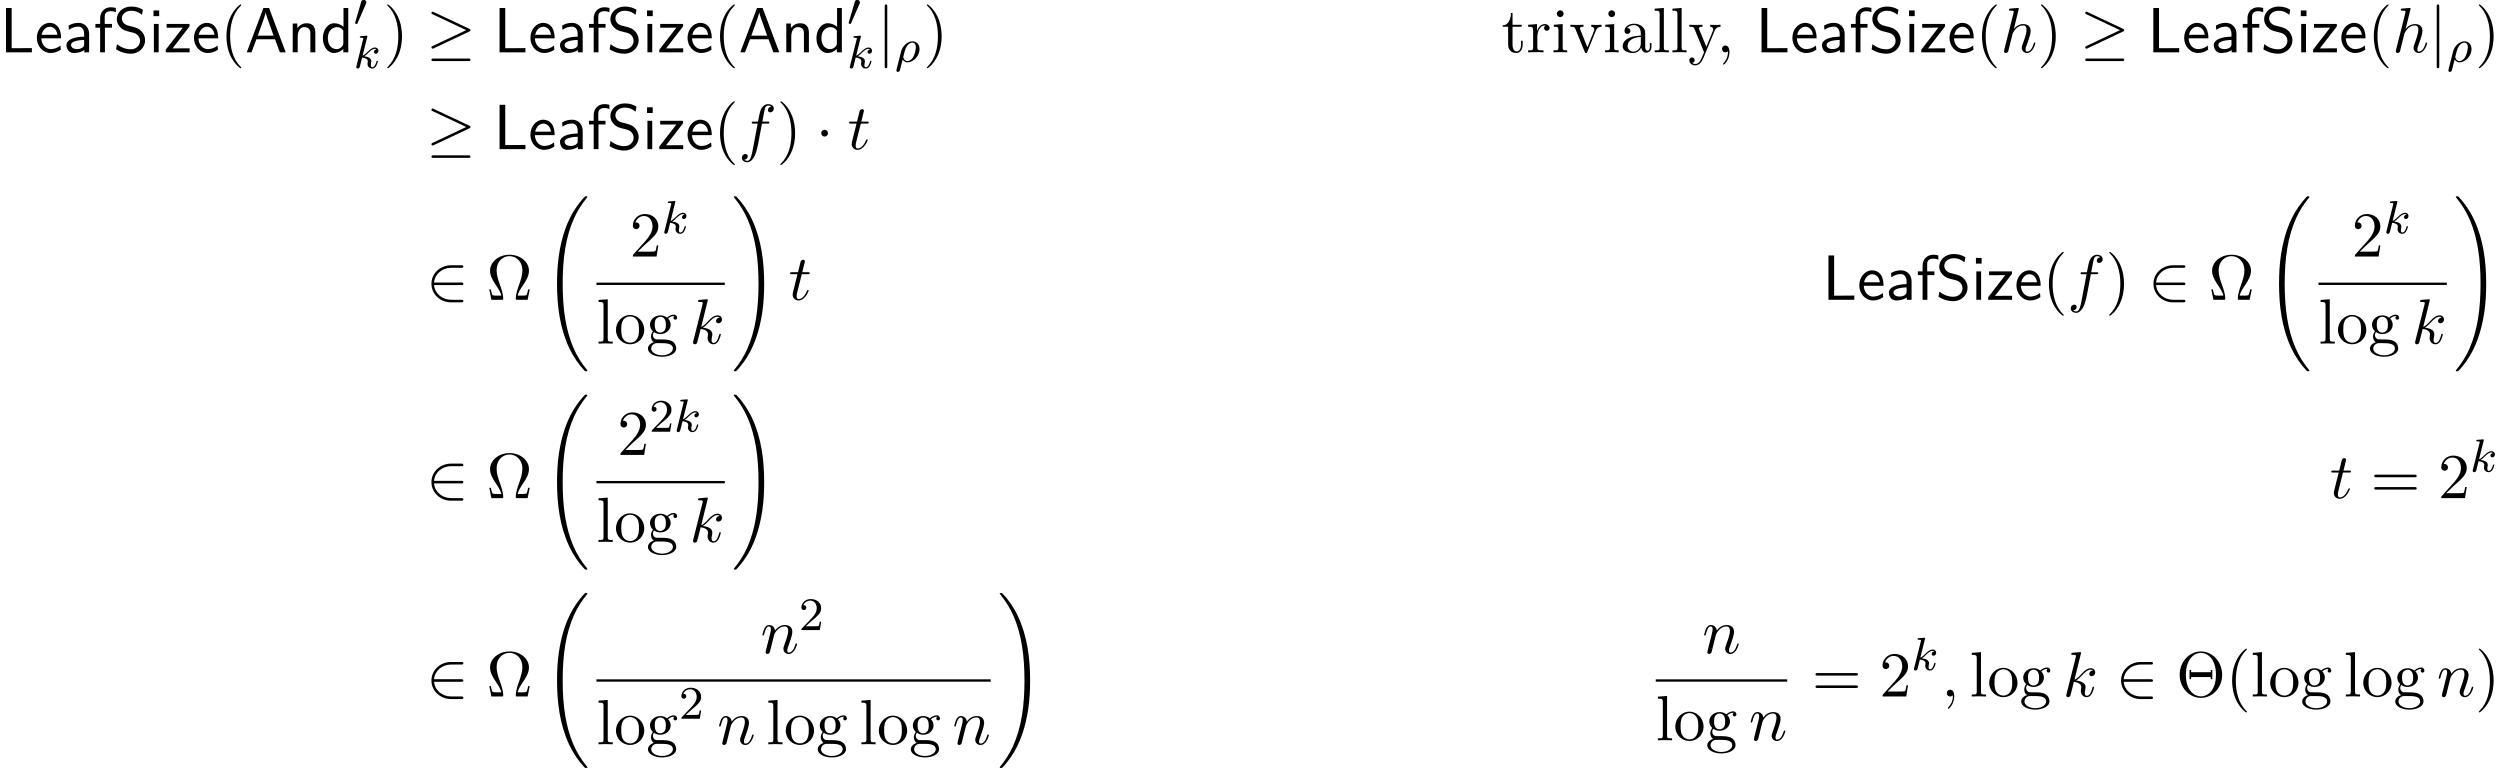 <?xml version='1.0' encoding='UTF-8'?>
<!-- This file was generated by dvisvgm 3.2.2 -->
<svg version='1.1' xmlns='http://www.w3.org/2000/svg' xmlns:xlink='http://www.w3.org/1999/xlink' width='426.928pt' height='131.155pt' viewBox='78.136 -131.155 426.928 131.155'>
<defs>
<path id='g23-50' d='m3.802-1.427h-.247c-.024 .159-.088 .558-.183 .709c-.048 .064-.654 .064-.781 .064h-1.419l1.076-.972c.128-.12 .462-.383 .59-.494c.494-.454 .964-.893 .964-1.618c0-.948-.797-1.562-1.793-1.562c-.956 0-1.586 .725-1.586 1.435c0 .391 .311 .446 .422 .446c.167 0 .414-.12 .414-.422c0-.414-.399-.414-.494-.414c.231-.582 .765-.781 1.156-.781c.741 0 1.124 .63 1.124 1.299c0 .829-.582 1.435-1.522 2.399l-1.004 1.036c-.096 .088-.096 .104-.096 .303h3.148l.231-1.427z'/>
<path id='g15-32' d='m7.542 29.38c0-.03 0-.05-.06-.12c-.956-1.156-1.753-2.431-2.341-3.816c-1.305-3.049-1.823-6.615-1.823-10.899c0-4.244 .488-7.97 1.963-11.238c.578-1.265 1.335-2.441 2.222-3.517c.02-.03 .04-.05 .04-.09c0-.1-.07-.1-.219-.1s-.169 0-.189 .02c0 0-.628 .608-1.405 1.704c-1.733 2.451-2.61 5.38-3.059 8.349c-.239 1.604-.319 3.238-.319 4.862c0 3.726 .468 7.532 2.062 10.939c.707 1.514 1.654 2.879 2.64 3.915c.09 .08 .1 .09 .269 .09c.149 0 .219 0 .219-.1z'/>
<path id='g15-33' d='m5.529 14.545c0-3.726-.468-7.532-2.062-10.939c-.707-1.514-1.654-2.879-2.64-3.915c-.09-.08-.1-.09-.269-.09c-.139 0-.219 0-.219 .1c0 .04 .04 .09 .06 .12c.956 1.156 1.753 2.431 2.341 3.816c1.305 3.049 1.823 6.615 1.823 10.899c0 4.244-.488 7.97-1.963 11.238c-.578 1.265-1.335 2.441-2.222 3.517c-.01 .02-.04 .06-.04 .09c0 .1 .08 .1 .219 .1c.149 0 .169 0 .189-.02c0 0 .628-.608 1.405-1.704c1.733-2.451 2.61-5.38 3.059-8.349c.239-1.604 .319-3.238 .319-4.862z'/>
<path id='g21-59' d='m2.215-.011c0-.72-.273-1.145-.698-1.145c-.36 0-.578 .273-.578 .578c0 .295 .218 .578 .578 .578c.131 0 .273-.044 .382-.142c.033-.022 .055-.033 .055-.033s.022 .011 .022 .164c0 .807-.382 1.462-.742 1.822c-.12 .12-.12 .142-.12 .175c0 .076 .055 .12 .109 .12c.12 0 .993-.84 .993-2.116z'/>
<path id='g21-102' d='m6.022-6.938c0-.502-.502-.753-.949-.753c-.371 0-1.058 .196-1.385 1.276c-.065 .229-.098 .338-.36 1.713h-.753c-.207 0-.327 0-.327 .207c0 .131 .098 .131 .305 .131h.72l-.818 4.309c-.196 1.058-.382 2.051-.949 2.051c-.044 0-.316 0-.524-.196c.502-.033 .6-.425 .6-.589c0-.251-.196-.382-.404-.382c-.284 0-.6 .24-.6 .655c0 .491 .48 .753 .927 .753c.6 0 1.036-.644 1.233-1.058c.349-.687 .6-2.007 .611-2.084l.655-3.458h.938c.218 0 .327 0 .327-.218c0-.12-.109-.12-.295-.12h-.905c.12-.633 .109-.611 .229-1.244c.044-.229 .196-1.004 .262-1.135c.098-.207 .284-.371 .513-.371c.044 0 .327 0 .535 .196c-.48 .044-.589 .425-.589 .589c0 .251 .196 .382 .404 .382c.284 0 .6-.24 .6-.655z'/>
<path id='g21-104' d='m5.956-1.56c0-.109-.098-.109-.131-.109c-.109 0-.109 .033-.164 .196c-.164 .578-.513 1.353-1.113 1.353c-.185 0-.262-.109-.262-.36c0-.273 .098-.535 .196-.775c.175-.469 .665-1.767 .665-2.4c0-.709-.436-1.167-1.255-1.167c-.687 0-1.211 .338-1.615 .84l.851-3.469c0 0 0-.12-.142-.12c-.251 0-1.047 .087-1.331 .109c-.087 .011-.207 .022-.207 .218c0 .131 .098 .131 .262 .131c.524 0 .545 .076 .545 .185l-.033 .218l-1.582 6.284c-.044 .153-.044 .175-.044 .24c0 .251 .218 .305 .316 .305c.175 0 .349-.131 .404-.284l.207-.829l.24-.982c.065-.24 .131-.48 .185-.731c.022-.065 .109-.425 .12-.491c.033-.098 .371-.709 .742-1.004c.24-.175 .578-.382 1.047-.382s.589 .371 .589 .764c0 .589-.415 1.778-.676 2.444c-.087 .251-.142 .382-.142 .6c0 .513 .382 .895 .895 .895c1.025 0 1.429-1.593 1.429-1.68z'/>
<path id='g21-107' d='m5.345-1.56c0-.109-.098-.109-.131-.109c-.109 0-.12 .044-.153 .196c-.218 .796-.469 1.353-.949 1.353c-.207 0-.349-.12-.349-.513c0-.185 .044-.436 .087-.611c.044-.185 .044-.229 .044-.338c0-.709-.687-1.025-1.615-1.145c.338-.196 .687-.545 .938-.807c.524-.578 1.025-1.047 1.56-1.047c.065 0 .076 0 .098 .011c.131 .022 .142 .022 .229 .087c.022 .011 .022 .022 .044 .044c-.524 .033-.622 .458-.622 .589c0 .175 .12 .382 .415 .382c.284 0 .6-.24 .6-.665c0-.327-.251-.687-.742-.687c-.305 0-.807 .087-1.593 .96c-.371 .415-.796 .851-1.211 1.015l1.135-4.604c0 0 0-.12-.142-.12c-.251 0-1.047 .087-1.331 .109c-.087 .011-.207 .022-.207 .218c0 .131 .098 .131 .262 .131c.524 0 .545 .076 .545 .185l-.033 .218l-1.582 6.284c-.044 .153-.044 .175-.044 .24c0 .251 .218 .305 .316 .305c.142 0 .305-.098 .371-.229c.055-.098 .545-2.116 .611-2.389c.371 .033 1.265 .207 1.265 .927c0 .076 0 .12-.033 .229c-.022 .131-.044 .262-.044 .382c0 .644 .436 1.08 1.004 1.08c.327 0 .622-.175 .862-.578c.273-.48 .393-1.102 .393-1.102z'/>
<path id='g21-110' d='m6.229-1.56c0-.109-.098-.109-.131-.109c-.109 0-.109 .033-.164 .196c-.218 .742-.578 1.353-1.113 1.353c-.185 0-.262-.109-.262-.36c0-.273 .098-.535 .196-.775c.207-.578 .665-1.778 .665-2.4c0-.731-.469-1.167-1.255-1.167c-.982 0-1.516 .698-1.702 .949c-.055-.611-.502-.949-1.004-.949s-.709 .425-.818 .622c-.175 .371-.327 1.015-.327 1.058c0 .109 .131 .109 .131 .109c.109 0 .12-.011 .185-.251c.185-.775 .404-1.298 .796-1.298c.218 0 .338 .142 .338 .502c0 .229-.033 .349-.175 .916l-.633 2.52c-.033 .164-.098 .415-.098 .469c0 .196 .153 .295 .316 .295c.131 0 .327-.087 .404-.305c.011-.022 .142-.535 .207-.807l.24-.982c.065-.24 .131-.48 .185-.731l.142-.545c.164-.338 .742-1.331 1.778-1.331c.491 0 .589 .404 .589 .764c0 .676-.535 2.073-.709 2.542c-.098 .251-.109 .382-.109 .502c0 .513 .382 .895 .895 .895c1.025 0 1.429-1.593 1.429-1.68z'/>
<path id='g21-116' d='m3.425-1.56c0-.109-.087-.109-.131-.109c-.098 0-.109 .033-.164 .153c-.469 1.135-1.047 1.396-1.418 1.396c-.229 0-.338-.142-.338-.502c0-.262 .022-.338 .065-.524l.807-3.218h1.025c.218 0 .327 0 .327-.218c0-.12-.109-.12-.305-.12h-.96c.393-1.549 .447-1.767 .447-1.833c0-.185-.131-.295-.316-.295c-.033 0-.338 .011-.436 .393l-.425 1.735h-1.025c-.218 0-.327 0-.327 .207c0 .131 .087 .131 .305 .131h.96c-.785 3.098-.829 3.284-.829 3.48c0 .589 .415 1.004 1.004 1.004c1.113 0 1.735-1.593 1.735-1.68z'/>
<path id='g18-1' d='m2.095-2.727c0-.316-.262-.578-.578-.578s-.578 .262-.578 .578s.262 .578 .578 .578s.578-.262 .578-.578z'/>
<path id='g18-21' d='m7.571-3.775c0-.142-.098-.185-.207-.24l-6.044-2.847c-.142-.076-.164-.076-.196-.076c-.12 0-.218 .098-.218 .218c0 .131 .065 .164 .207 .229l5.727 2.705l-5.738 2.716c-.098 .044-.196 .087-.196 .229c0 .12 .098 .218 .218 .218c.044 0 .065 0 .185-.065l6.055-2.858c.098-.044 .207-.098 .207-.229zm0 5.051c0-.218-.207-.218-.371-.218h-5.924c-.153 0-.371 0-.371 .218s.207 .218 .36 .218h5.945c.153 0 .36 0 .36-.218z'/>
<path id='g18-50' d='m6.36 .218c0-.218-.207-.218-.36-.218h-1.735c-1.527 0-2.782-1.047-2.913-2.509h4.647c.153 0 .36 0 .36-.218s-.207-.218-.36-.218h-4.647c.131-1.484 1.418-2.509 2.902-2.509h1.745c.153 0 .36 0 .36-.218s-.207-.218-.36-.218h-1.778c-1.745 0-3.316 1.331-3.316 3.164c0 1.811 1.549 3.164 3.327 3.164h1.767c.153 0 .36 0 .36-.218z'/>
<path id='g18-106' d='m1.735 2.367v-10.189c0-.153 0-.36-.218-.36s-.218 .207-.218 .36v10.189c0 .153 0 .36 .218 .36s.218-.207 .218-.36z'/>
<path id='g25-28' d='m5.269-.971v-.611h-.273v.611c0 .633-.273 .698-.393 .698c-.36 0-.404-.491-.404-.545v-2.182c0-.458 0-.884-.393-1.287c-.425-.425-.971-.6-1.495-.6c-.895 0-1.647 .513-1.647 1.233c0 .327 .218 .513 .502 .513c.305 0 .502-.218 .502-.502c0-.131-.055-.491-.556-.502c.295-.382 .829-.502 1.178-.502c.535 0 1.156 .425 1.156 1.396v.404c-.556 .033-1.32 .065-2.007 .393c-.818 .371-1.091 .938-1.091 1.418c0 .884 1.058 1.156 1.745 1.156c.72 0 1.222-.436 1.429-.949c.044 .436 .338 .895 .851 .895c.229 0 .895-.153 .895-1.036zm-1.822-.556c0 1.036-.785 1.407-1.276 1.407c-.535 0-.982-.382-.982-.927c0-.6 .458-1.505 2.258-1.571v1.091z'/>
<path id='g25-45' d='m2.215-.011c0-.698-.262-1.145-.698-1.145c-.382 0-.578 .295-.578 .578s.185 .578 .578 .578c.164 0 .316-.065 .436-.175c.022 .862-.284 1.527-.764 2.04c-.065 .065-.076 .076-.076 .12c0 .076 .055 .12 .109 .12c.131 0 .993-.862 .993-2.116z'/>
<path id='g25-66' d='m2.695 0v-.338c-.72 0-.764-.055-.764-.48v-4.004l-1.527 .12v.338c.709 0 .807 .065 .807 .6v2.935c0 .491-.12 .491-.851 .491v.338l1.2-.033c.382 0 .764 .022 1.135 .033zm-.6-6.589c0-.295-.251-.578-.578-.578c-.371 0-.589 .305-.589 .578c0 .295 .251 .578 .578 .578c.371 0 .589-.305 .589-.578z'/>
<path id='g25-72' d='m2.782 0v-.338c-.731 0-.851 0-.851-.491v-6.742l-1.571 .12v.338c.764 0 .851 .076 .851 .611v5.673c0 .491-.12 .491-.851 .491v.338l1.211-.033l1.211 .033z'/>
<path id='g25-96' d='m3.971-4.156c0-.349-.338-.665-.807-.665c-.796 0-1.189 .731-1.342 1.2v-1.2l-1.516 .12v.338c.764 0 .851 .076 .851 .611v2.924c0 .491-.12 .491-.851 .491v.338l1.244-.033c.436 0 .949 0 1.385 .033v-.338h-.229c-.807 0-.829-.12-.829-.513v-1.68c0-1.08 .458-2.051 1.287-2.051c.076 0 .098 0 .12 .011c-.033 .011-.251 .142-.251 .425c0 .305 .229 .469 .469 .469c.196 0 .469-.131 .469-.48z'/>
<path id='g25-105' d='m3.622-1.353v-.622h-.273v.6c0 .807-.327 1.222-.731 1.222c-.731 0-.731-.993-.731-1.178v-3.033h1.56v-.338h-1.56v-2.007h-.273c-.011 .895-.338 2.062-1.407 2.105v.24h.927v3.011c0 1.342 1.015 1.473 1.407 1.473c.775 0 1.08-.775 1.08-1.473z'/>
<path id='g25-112' d='m5.542-4.364v-.338c-.251 .022-.567 .033-.818 .033l-.949-.033v.338c.404 .011 .524 .262 .524 .469c0 .098-.022 .142-.065 .262l-1.113 2.782l-1.222-3.044c-.065-.142-.065-.185-.065-.185c0-.284 .425-.284 .622-.284v-.338l-1.189 .033c-.295 0-.731-.011-1.058-.033v.338c.687 0 .731 .065 .873 .404l1.571 3.873c.065 .153 .087 .207 .229 .207s.185-.098 .229-.207l1.429-3.545c.098-.251 .284-.72 1.004-.731z'/>
<path id='g25-118' d='m5.542-4.364v-.338c-.251 .022-.567 .033-.818 .033l-.949-.033v.338c.338 .011 .513 .196 .513 .469c0 .109-.011 .131-.065 .262l-1.102 2.684l-1.211-2.935c-.044-.109-.065-.153-.065-.196c0-.284 .404-.284 .611-.284v-.338l-1.189 .033c-.295 0-.731-.011-1.058-.033v.338c.524 0 .731 0 .884 .382l1.636 3.982l-.273 .644c-.24 .6-.545 1.353-1.244 1.353c-.055 0-.305 0-.513-.196c.338-.044 .425-.284 .425-.458c0-.284-.207-.458-.458-.458c-.218 0-.458 .142-.458 .469c0 .491 .458 .884 1.004 .884c.687 0 1.135-.622 1.396-1.244l1.92-4.658c.284-.687 .84-.698 1.015-.698z'/>
<path id='g20-26' d='m4.216-2.184c0-.901-.598-1.331-1.211-1.331c-.733 0-1.674 .662-1.961 1.809l-.749 2.989c-.032 .128-.032 .183-.032 .183c0 .199 .159 .247 .255 .247c.04 0 .223-.008 .327-.215c.04-.088 .199-.821 .486-1.913c.096 .167 .351 .494 .837 .494c.972 0 2.048-1.068 2.048-2.264zm-.622-.327c0 .287-.159 1.084-.399 1.57c-.231 .454-.646 .797-1.036 .797c-.55 0-.725-.574-.725-.685c0-.032 .207-.845 .223-.901c.359-1.411 1.116-1.562 1.339-1.562c.383 0 .598 .343 .598 .781z'/>
<path id='g20-107' d='m4.152-1.14c0-.08-.064-.104-.12-.104c-.096 0-.112 .048-.143 .191c-.104 .375-.311 .909-.685 .909c-.207 0-.255-.175-.255-.391c0-.104 .008-.199 .048-.383c.008-.032 .04-.159 .04-.247c0-.654-.821-.797-1.227-.853c.295-.175 .566-.446 .662-.55c.438-.43 .797-.725 1.18-.725c.104 0 .199 .024 .263 .104c-.43 .056-.43 .438-.43 .438c0 .175 .135 .295 .311 .295c.215 0 .454-.175 .454-.502c0-.271-.191-.558-.59-.558c-.462 0-.877 .351-1.331 .805c-.462 .454-.662 .542-.789 .598l.789-3.18c.008-.016 .032-.128 .032-.128c0-.04-.032-.112-.128-.112c-.032 0-.279 .024-.462 .04l-.446 .032c-.175 .016-.255 .024-.255 .167c0 .112 .112 .112 .207 .112c.383 0 .383 .048 .383 .12c0 .024 0 .04-.04 .183l-1.132 4.535c-.032 .12-.032 .175-.032 .175c0 .135 .112 .247 .263 .247c.271 0 .335-.255 .367-.367l.375-1.514c.438 .048 .972 .199 .972 .654c0 .04 0 .08-.016 .159c-.024 .104-.04 .215-.04 .255c0 .47 .351 .813 .813 .813c.335 0 .542-.247 .646-.399c.191-.295 .319-.773 .319-.821z'/>
<path id='g17-48' d='m2.184-4.025c0-.239-.223-.43-.462-.43c-.319 0-.399 .263-.422 .359l-1.012 3.459c-.008 .016-.04 .135-.04 .135c0 .104 .247 .175 .303 .175c.048 0 .08-.032 .12-.12l1.459-3.363c.016-.04 .056-.128 .056-.215z'/>
<path id='g24-2' d='m7.865-3.698c0-2.225-1.647-3.993-3.633-3.993c-1.953 0-3.622 1.745-3.622 3.993c0 2.236 1.68 3.938 3.622 3.938c1.985 0 3.633-1.735 3.633-3.938zm-1.058 0c0 2.782-1.538 3.687-2.564 3.687c-1.08 0-2.575-.938-2.575-3.687c0-2.804 1.516-3.753 2.564-3.753c1.102 0 2.575 .993 2.575 3.753zm-.622 .753v-1.571h-.273v.371h-3.349v-.371h-.273v1.571h.273v-.371h3.349v.371h.273z'/>
<path id='g24-10' d='m7.385-1.767h-.273c-.055 .284-.098 .535-.196 .796c-.055 .175-.087 .262-.72 .262h-.873c.142-.611 .48-1.135 .971-1.855c.513-.775 .96-1.527 .96-2.389c0-1.516-1.473-2.738-3.316-2.738c-1.876 0-3.327 1.244-3.327 2.738c0 .862 .447 1.615 .96 2.389c.48 .72 .829 1.244 .971 1.855h-.873c-.633 0-.665-.087-.72-.251c-.087-.251-.142-.535-.196-.807h-.273l.36 1.767h1.745c.24 0 .273 0 .273-.229c0-.764-.338-1.724-.589-2.422c-.229-.633-.535-1.495-.535-2.313c0-1.745 1.2-2.487 2.193-2.487c1.047 0 2.204 .785 2.204 2.487c0 .818-.295 1.647-.611 2.542c-.164 .458-.513 1.44-.513 2.193c0 .229 .033 .229 .284 .229h1.735l.36-1.767z'/>
<path id='g24-40' d='m3.611 2.618c0-.033 0-.055-.185-.24c-1.364-1.375-1.713-3.436-1.713-5.105c0-1.898 .415-3.796 1.756-5.16c.142-.131 .142-.153 .142-.185c0-.076-.044-.109-.109-.109c-.109 0-1.091 .742-1.735 2.127c-.556 1.2-.687 2.411-.687 3.327c0 .851 .12 2.171 .72 3.404c.655 1.342 1.593 2.051 1.702 2.051c.065 0 .109-.033 .109-.109z'/>
<path id='g24-41' d='m3.153-2.727c0-.851-.12-2.171-.72-3.404c-.655-1.342-1.593-2.051-1.702-2.051c-.065 0-.109 .044-.109 .109c0 .033 0 .055 .207 .251c1.069 1.08 1.691 2.815 1.691 5.095c0 1.865-.404 3.785-1.756 5.16c-.142 .131-.142 .153-.142 .185c0 .065 .044 .109 .109 .109c.109 0 1.091-.742 1.735-2.127c.556-1.2 .687-2.411 .687-3.327z'/>
<path id='g24-50' d='m4.898-1.898h-.273c-.055 .327-.131 .807-.24 .971c-.076 .087-.796 .087-1.036 .087h-1.964l1.156-1.124c1.702-1.505 2.356-2.095 2.356-3.185c0-1.244-.982-2.116-2.313-2.116c-1.233 0-2.04 1.004-2.04 1.975c0 .611 .545 .611 .578 .611c.185 0 .567-.131 .567-.578c0-.284-.196-.567-.578-.567c-.087 0-.109 0-.142 .011c.251-.709 .84-1.113 1.473-1.113c.993 0 1.462 .884 1.462 1.778c0 .873-.545 1.735-1.145 2.411l-2.095 2.335c-.12 .12-.12 .142-.12 .404h4.047l.305-1.898z'/>
<path id='g24-61' d='m7.865-3.785c0-.218-.207-.218-.36-.218h-6.535c-.153 0-.36 0-.36 .218s.207 .218 .371 .218h6.513c.164 0 .371 0 .371-.218zm0 2.116c0-.218-.207-.218-.371-.218h-6.513c-.164 0-.371 0-.371 .218s.207 .218 .36 .218h6.535c.153 0 .36 0 .36-.218z'/>
<path id='g24-103' d='m5.291-4.407c0-.185-.131-.535-.556-.535c-.218 0-.698 .065-1.156 .513c-.458-.36-.916-.393-1.156-.393c-1.015 0-1.767 .753-1.767 1.593c0 .48 .24 .895 .513 1.124c-.142 .164-.338 .524-.338 .905c0 .338 .142 .753 .48 .971c-.655 .185-1.004 .655-1.004 1.091c0 .785 1.08 1.385 2.411 1.385c1.287 0 2.422-.556 2.422-1.407c0-.382-.153-.938-.709-1.244c-.578-.305-1.211-.305-1.876-.305c-.273 0-.742 0-.818-.011c-.349-.044-.578-.382-.578-.731c0-.044 0-.295 .185-.513c.425 .305 .873 .338 1.08 .338c1.015 0 1.767-.753 1.767-1.593c0-.404-.175-.807-.447-1.058c.393-.371 .785-.425 .982-.425c0 0 .076 0 .109 .011c-.12 .044-.175 .164-.175 .295c0 .185 .142 .316 .316 .316c.109 0 .316-.076 .316-.327zm-1.92 1.178c0 .295-.011 .644-.175 .916c-.087 .131-.338 .436-.775 .436c-.949 0-.949-1.091-.949-1.342c0-.295 .011-.644 .175-.916c.087-.131 .338-.436 .775-.436c.949 0 .949 1.091 .949 1.342zm1.2 4.091c0 .589-.775 1.135-1.844 1.135c-1.102 0-1.855-.556-1.855-1.135c0-.502 .415-.905 .895-.938h.644c.938 0 2.16 0 2.16 .938z'/>
<path id='g24-108' d='m2.782 0v-.338c-.731 0-.851 0-.851-.491v-6.742l-1.571 .12v.338c.764 0 .851 .076 .851 .611v5.673c0 .491-.12 .491-.851 .491v.338l1.211-.033l1.211 .033z'/>
<path id='g24-111' d='m5.138-2.335c0-1.396-1.091-2.553-2.411-2.553c-1.364 0-2.422 1.189-2.422 2.553c0 1.407 1.135 2.455 2.411 2.455c1.32 0 2.422-1.069 2.422-2.455zm-.905-.087c0 .393 0 .982-.24 1.462c-.24 .491-.72 .807-1.265 .807c-.469 0-.949-.229-1.244-.731c-.273-.48-.273-1.145-.273-1.538c0-.425 0-1.015 .262-1.495c.295-.502 .807-.731 1.244-.731c.48 0 .949 .24 1.233 .709s.284 1.102 .284 1.516z'/>
<path id='g7-65' d='m6.96 0l-2.847-7.571h-.96l-2.847 7.571h.807l.84-2.225h3.175l.829 2.225h1.004zm-2.073-2.836h-2.705c.556-1.56 .153-.415 .709-1.975c.229-.644 .567-1.571 .644-1.975h.011c.022 .153 .098 .425 .349 1.145l.993 2.804z'/>
<path id='g7-76' d='m5.444 0v-.72l-2.913 .022h-.535v-6.873h-.971v7.571h4.418z'/>
<path id='g7-83' d='m5.444-2.062c0-.709-.338-1.233-.578-1.495c-.513-.545-.873-.644-1.876-.895c-.633-.153-.807-.196-1.135-.48c-.076-.065-.382-.382-.382-.862c0-.644 .589-1.298 1.593-1.298c.916 0 1.44 .36 1.844 .698l.164-.873c-.6-.36-1.2-.545-1.996-.545c-1.516 0-2.465 1.069-2.465 2.149c0 .469 .153 .927 .589 1.385c.458 .491 .938 .622 1.582 .775c.927 .229 1.036 .262 1.342 .535c.218 .185 .458 .545 .458 1.015c0 .72-.6 1.44-1.593 1.44c-.447 0-1.429-.109-2.345-.884l-.164 .884c.96 .6 1.833 .753 2.52 .753c1.44 0 2.444-1.102 2.444-2.302z'/>
<path id='g7-97' d='m4.462 0v-3.153c0-1.113-.796-1.876-1.8-1.876c-.709 0-1.2 .175-1.713 .469l.065 .72c.567-.404 1.113-.545 1.647-.545c.513 0 .949 .436 .949 1.244v.469c-1.636 .022-3.022 .48-3.022 1.44c0 .469 .295 1.353 1.244 1.353c.153 0 1.178-.022 1.811-.513v.393h.818zm-.851-1.44c0 .207 0 .48-.371 .687c-.316 .196-.731 .207-.851 .207c-.524 0-1.015-.251-1.015-.709c0-.764 1.767-.84 2.236-.862v.676z'/>
<path id='g7-100' d='m4.735 0v-7.571h-.818v3.207c-.578-.48-1.189-.6-1.593-.6c-1.08 0-1.931 1.135-1.931 2.542c0 1.429 .84 2.542 1.876 2.542c.36 0 1.004-.098 1.615-.687v.567h.851zm-.851-1.516c0 .153-.011 .349-.36 .665c-.251 .218-.524 .305-.807 .305c-.676 0-1.473-.513-1.473-1.865c0-1.44 .938-1.887 1.582-1.887c.491 0 .818 .251 1.058 .6v2.182z'/>
<path id='g7-101' d='m4.516-2.389c0-.371-.011-1.189-.436-1.844c-.447-.676-1.113-.796-1.505-.796c-1.211 0-2.193 1.156-2.193 2.564c0 1.44 1.047 2.585 2.356 2.585c.687 0 1.309-.262 1.735-.567l-.065-.709c-.687 .567-1.407 .611-1.658 .611c-.873 0-1.571-.775-1.604-1.844h3.371zm-.622-.6h-2.695c.175-.829 .753-1.375 1.375-1.375c.567 0 1.178 .371 1.32 1.375z'/>
<path id='g7-102' d='m3.785-6.84v-.731c-.131-.033-.469-.12-.873-.12c-1.025 0-1.811 .775-1.811 1.865v.982h-.807v.633h.807v4.211h.818v-4.211h1.2v-.633h-1.233v-1.298c0-.807 .731-.884 1.015-.884c.218 0 .513 .022 .884 .185z'/>
<path id='g7-105' d='m1.702 0v-4.844h-.818v4.844h.818zm.087-6.175v-.971h-.971v.971h.971z'/>
<path id='g7-110' d='m4.745 0v-3.251c0-.72-.164-1.713-1.495-1.713c-.982 0-1.516 .742-1.582 .829v-.775h-.785v4.909h.851v-2.673c0-.72 .273-1.625 1.102-1.625c1.047 0 1.058 .775 1.058 1.124v3.175h.851z'/>
<path id='g7-122' d='m4.385 0v-.676h-1.604c-.131 0-.262 .011-.393 .011h-.927l2.902-3.753v-.425h-3.905v.644h1.516c.131 0 .262-.011 .393-.011h.851l-2.913 3.764v.447h4.08z'/>
</defs>
<g id='page20'>
<use x='78.136' y='-122.223' xlink:href='#g7-76'/>
<use x='84.045' y='-122.223' xlink:href='#g7-101'/>
<use x='88.894' y='-122.223' xlink:href='#g7-97'/>
<use x='94.136' y='-122.223' xlink:href='#g7-102'/>
<use x='97.47' y='-122.223' xlink:href='#g7-83'/>
<use x='103.53' y='-122.223' xlink:href='#g7-105'/>
<use x='106.136' y='-122.223' xlink:href='#g7-122'/>
<use x='110.878' y='-122.223' xlink:href='#g7-101'/>
<use x='115.727' y='-122.223' xlink:href='#g24-40'/>
<use x='119.969' y='-122.223' xlink:href='#g7-65'/>
<use x='127.243' y='-122.223' xlink:href='#g7-110'/>
<use x='132.879' y='-122.223' xlink:href='#g7-100'/>
<use x='138.515' y='-126.727' xlink:href='#g17-48'/>
<use x='138.515' y='-119.526' xlink:href='#g20-107'/>
<use x='143.635' y='-122.223' xlink:href='#g24-41'/>
<use x='150.908' y='-122.223' xlink:href='#g18-21'/>
<use x='162.423' y='-122.223' xlink:href='#g7-76'/>
<use x='168.332' y='-122.223' xlink:href='#g7-101'/>
<use x='173.181' y='-122.223' xlink:href='#g7-97'/>
<use x='178.423' y='-122.223' xlink:href='#g7-102'/>
<use x='181.756' y='-122.223' xlink:href='#g7-83'/>
<use x='187.817' y='-122.223' xlink:href='#g7-105'/>
<use x='190.423' y='-122.223' xlink:href='#g7-122'/>
<use x='195.165' y='-122.223' xlink:href='#g7-101'/>
<use x='200.014' y='-122.223' xlink:href='#g24-40'/>
<use x='204.256' y='-122.223' xlink:href='#g7-65'/>
<use x='211.529' y='-122.223' xlink:href='#g7-110'/>
<use x='217.166' y='-122.223' xlink:href='#g7-100'/>
<use x='222.802' y='-126.727' xlink:href='#g17-48'/>
<use x='222.802' y='-119.526' xlink:href='#g20-107'/>
<use x='227.922' y='-122.223' xlink:href='#g18-106'/>
<use x='230.952' y='-120.586' xlink:href='#g20-26'/>
<use x='235.787' y='-122.223' xlink:href='#g24-41'/>
<use x='334.546' y='-122.223' xlink:href='#g25-105'/>
<use x='338.79' y='-122.223' xlink:href='#g25-96'/>
<use x='343.066' y='-122.223' xlink:href='#g25-66'/>
<use x='346.099' y='-122.223' xlink:href='#g25-112'/>
<use x='351.859' y='-122.223' xlink:href='#g25-66'/>
<use x='354.892' y='-122.223' xlink:href='#g25-28'/>
<use x='360.346' y='-122.223' xlink:href='#g25-72'/>
<use x='363.379' y='-122.223' xlink:href='#g25-72'/>
<use x='366.412' y='-122.223' xlink:href='#g25-118'/>
<use x='371.266' y='-122.223' xlink:href='#g25-45'/>
<use x='377.932' y='-122.223' xlink:href='#g7-76'/>
<use x='383.841' y='-122.223' xlink:href='#g7-101'/>
<use x='388.689' y='-122.223' xlink:href='#g7-97'/>
<use x='393.932' y='-122.223' xlink:href='#g7-102'/>
<use x='397.265' y='-122.223' xlink:href='#g7-83'/>
<use x='403.325' y='-122.223' xlink:href='#g7-105'/>
<use x='405.932' y='-122.223' xlink:href='#g7-122'/>
<use x='410.674' y='-122.223' xlink:href='#g7-101'/>
<use x='415.522' y='-122.223' xlink:href='#g24-40'/>
<use x='419.765' y='-122.223' xlink:href='#g21-104'/>
<use x='426.05' y='-122.223' xlink:href='#g24-41'/>
<use x='433.323' y='-122.223' xlink:href='#g18-21'/>
<use x='444.838' y='-122.223' xlink:href='#g7-76'/>
<use x='450.747' y='-122.223' xlink:href='#g7-101'/>
<use x='455.596' y='-122.223' xlink:href='#g7-97'/>
<use x='460.838' y='-122.223' xlink:href='#g7-102'/>
<use x='464.171' y='-122.223' xlink:href='#g7-83'/>
<use x='470.232' y='-122.223' xlink:href='#g7-105'/>
<use x='472.838' y='-122.223' xlink:href='#g7-122'/>
<use x='477.58' y='-122.223' xlink:href='#g7-101'/>
<use x='482.429' y='-122.223' xlink:href='#g24-40'/>
<use x='486.671' y='-122.223' xlink:href='#g21-104'/>
<use x='492.957' y='-122.223' xlink:href='#g18-106'/>
<use x='495.987' y='-120.586' xlink:href='#g20-26'/>
<use x='500.822' y='-122.223' xlink:href='#g24-41'/>
<use x='150.908' y='-105.685' xlink:href='#g18-21'/>
<use x='162.423' y='-105.685' xlink:href='#g7-76'/>
<use x='168.332' y='-105.685' xlink:href='#g7-101'/>
<use x='173.181' y='-105.685' xlink:href='#g7-97'/>
<use x='178.423' y='-105.685' xlink:href='#g7-102'/>
<use x='181.756' y='-105.685' xlink:href='#g7-83'/>
<use x='187.817' y='-105.685' xlink:href='#g7-105'/>
<use x='190.423' y='-105.685' xlink:href='#g7-122'/>
<use x='195.165' y='-105.685' xlink:href='#g7-101'/>
<use x='200.014' y='-105.685' xlink:href='#g24-40'/>
<use x='204.256' y='-105.685' xlink:href='#g21-102'/>
<use x='210.771' y='-105.685' xlink:href='#g24-41'/>
<use x='217.438' y='-105.685' xlink:href='#g18-1'/>
<use x='222.893' y='-105.685' xlink:href='#g21-116'/>
<use x='150.908' y='-79.963' xlink:href='#g18-50'/>
<use x='161.211' y='-79.963' xlink:href='#g24-10'/>
<use x='170.908' y='-97.236' xlink:href='#g15-32'/>
<use x='185.663' y='-87.343' xlink:href='#g24-50'/>
<use x='191.117' y='-91.302' xlink:href='#g20-107'/>
<rect x='179.99' y='-82.89' height='.398' width='21.92'/>
<use x='179.99' y='-72.48' xlink:href='#g24-108'/>
<use x='183.02' y='-72.48' xlink:href='#g24-111'/>
<use x='188.475' y='-72.48' xlink:href='#g24-103'/>
<use x='195.887' y='-72.48' xlink:href='#g21-107'/>
<use x='203.105' y='-97.236' xlink:href='#g15-33'/>
<use x='212.811' y='-79.963' xlink:href='#g21-116'/>
<use x='389.358' y='-79.963' xlink:href='#g7-76'/>
<use x='395.268' y='-79.963' xlink:href='#g7-101'/>
<use x='400.116' y='-79.963' xlink:href='#g7-97'/>
<use x='405.358' y='-79.963' xlink:href='#g7-102'/>
<use x='408.692' y='-79.963' xlink:href='#g7-83'/>
<use x='414.752' y='-79.963' xlink:href='#g7-105'/>
<use x='417.358' y='-79.963' xlink:href='#g7-122'/>
<use x='422.101' y='-79.963' xlink:href='#g7-101'/>
<use x='426.949' y='-79.963' xlink:href='#g24-40'/>
<use x='431.192' y='-79.963' xlink:href='#g21-102'/>
<use x='437.707' y='-79.963' xlink:href='#g24-41'/>
<use x='444.98' y='-79.963' xlink:href='#g18-50'/>
<use x='455.283' y='-79.963' xlink:href='#g24-10'/>
<use x='464.979' y='-97.236' xlink:href='#g15-32'/>
<use x='479.735' y='-87.343' xlink:href='#g24-50'/>
<use x='485.189' y='-91.302' xlink:href='#g20-107'/>
<rect x='474.062' y='-82.89' height='.398' width='21.92'/>
<use x='474.062' y='-72.48' xlink:href='#g24-108'/>
<use x='477.092' y='-72.48' xlink:href='#g24-111'/>
<use x='482.547' y='-72.48' xlink:href='#g24-103'/>
<use x='489.959' y='-72.48' xlink:href='#g21-107'/>
<use x='497.177' y='-97.236' xlink:href='#g15-33'/>
<use x='150.908' y='-46.09' xlink:href='#g18-50'/>
<use x='161.211' y='-46.09' xlink:href='#g24-10'/>
<use x='170.908' y='-63.363' xlink:href='#g15-32'/>
<use x='183.546' y='-53.47' xlink:href='#g24-50'/>
<use x='189' y='-57.429' xlink:href='#g23-50'/>
<use x='193.234' y='-57.429' xlink:href='#g20-107'/>
<rect x='179.99' y='-49.017' height='.398' width='21.92'/>
<use x='179.99' y='-38.607' xlink:href='#g24-108'/>
<use x='183.02' y='-38.607' xlink:href='#g24-111'/>
<use x='188.475' y='-38.607' xlink:href='#g24-103'/>
<use x='195.887' y='-38.607' xlink:href='#g21-107'/>
<use x='203.105' y='-63.363' xlink:href='#g15-33'/>
<use x='476.005' y='-46.09' xlink:href='#g21-116'/>
<use x='482.975' y='-46.09' xlink:href='#g24-61'/>
<use x='494.49' y='-46.09' xlink:href='#g24-50'/>
<use x='499.944' y='-50.594' xlink:href='#g20-107'/>
<use x='150.908' y='-12.217' xlink:href='#g18-50'/>
<use x='161.211' y='-12.217' xlink:href='#g24-10'/>
<use x='170.908' y='-29.49' xlink:href='#g15-32'/>
<use x='208.019' y='-19.597' xlink:href='#g21-110'/>
<use x='214.567' y='-23.556' xlink:href='#g23-50'/>
<rect x='179.99' y='-15.143' height='.398' width='67.337'/>
<use x='179.99' y='-4.053' xlink:href='#g24-108'/>
<use x='183.02' y='-4.053' xlink:href='#g24-111'/>
<use x='188.475' y='-4.053' xlink:href='#g24-103'/>
<use x='194.069' y='-8.413' xlink:href='#g23-50'/>
<use x='200.619' y='-4.053' xlink:href='#g21-110'/>
<use x='208.985' y='-4.053' xlink:href='#g24-108'/>
<use x='212.016' y='-4.053' xlink:href='#g24-111'/>
<use x='217.47' y='-4.053' xlink:href='#g24-103'/>
<use x='224.882' y='-4.053' xlink:href='#g24-108'/>
<use x='227.913' y='-4.053' xlink:href='#g24-111'/>
<use x='233.367' y='-4.053' xlink:href='#g24-103'/>
<use x='240.779' y='-4.053' xlink:href='#g21-110'/>
<use x='248.523' y='-29.49' xlink:href='#g15-33'/>
<use x='368.839' y='-19.597' xlink:href='#g21-110'/>
<rect x='360.891' y='-15.143' height='.398' width='22.445'/>
<use x='360.891' y='-4.734' xlink:href='#g24-108'/>
<use x='363.921' y='-4.734' xlink:href='#g24-111'/>
<use x='369.375' y='-4.734' xlink:href='#g24-103'/>
<use x='376.788' y='-4.734' xlink:href='#g21-110'/>
<use x='387.561' y='-12.217' xlink:href='#g24-61'/>
<use x='399.077' y='-12.217' xlink:href='#g24-50'/>
<use x='404.531' y='-16.721' xlink:href='#g20-107'/>
<use x='409.651' y='-12.217' xlink:href='#g21-59'/>
<use x='414.499' y='-12.217' xlink:href='#g24-108'/>
<use x='417.53' y='-12.217' xlink:href='#g24-111'/>
<use x='422.984' y='-12.217' xlink:href='#g24-103'/>
<use x='430.396' y='-12.217' xlink:href='#g21-107'/>
<use x='439.449' y='-12.217' xlink:href='#g18-50'/>
<use x='449.752' y='-12.217' xlink:href='#g24-2'/>
<use x='458.237' y='-12.217' xlink:href='#g24-40'/>
<use x='462.48' y='-12.217' xlink:href='#g24-108'/>
<use x='465.51' y='-12.217' xlink:href='#g24-111'/>
<use x='470.965' y='-12.217' xlink:href='#g24-103'/>
<use x='478.377' y='-12.217' xlink:href='#g24-108'/>
<use x='481.407' y='-12.217' xlink:href='#g24-111'/>
<use x='486.862' y='-12.217' xlink:href='#g24-103'/>
<use x='494.274' y='-12.217' xlink:href='#g21-110'/>
<use x='500.822' y='-12.217' xlink:href='#g24-41'/>
</g>
</svg>